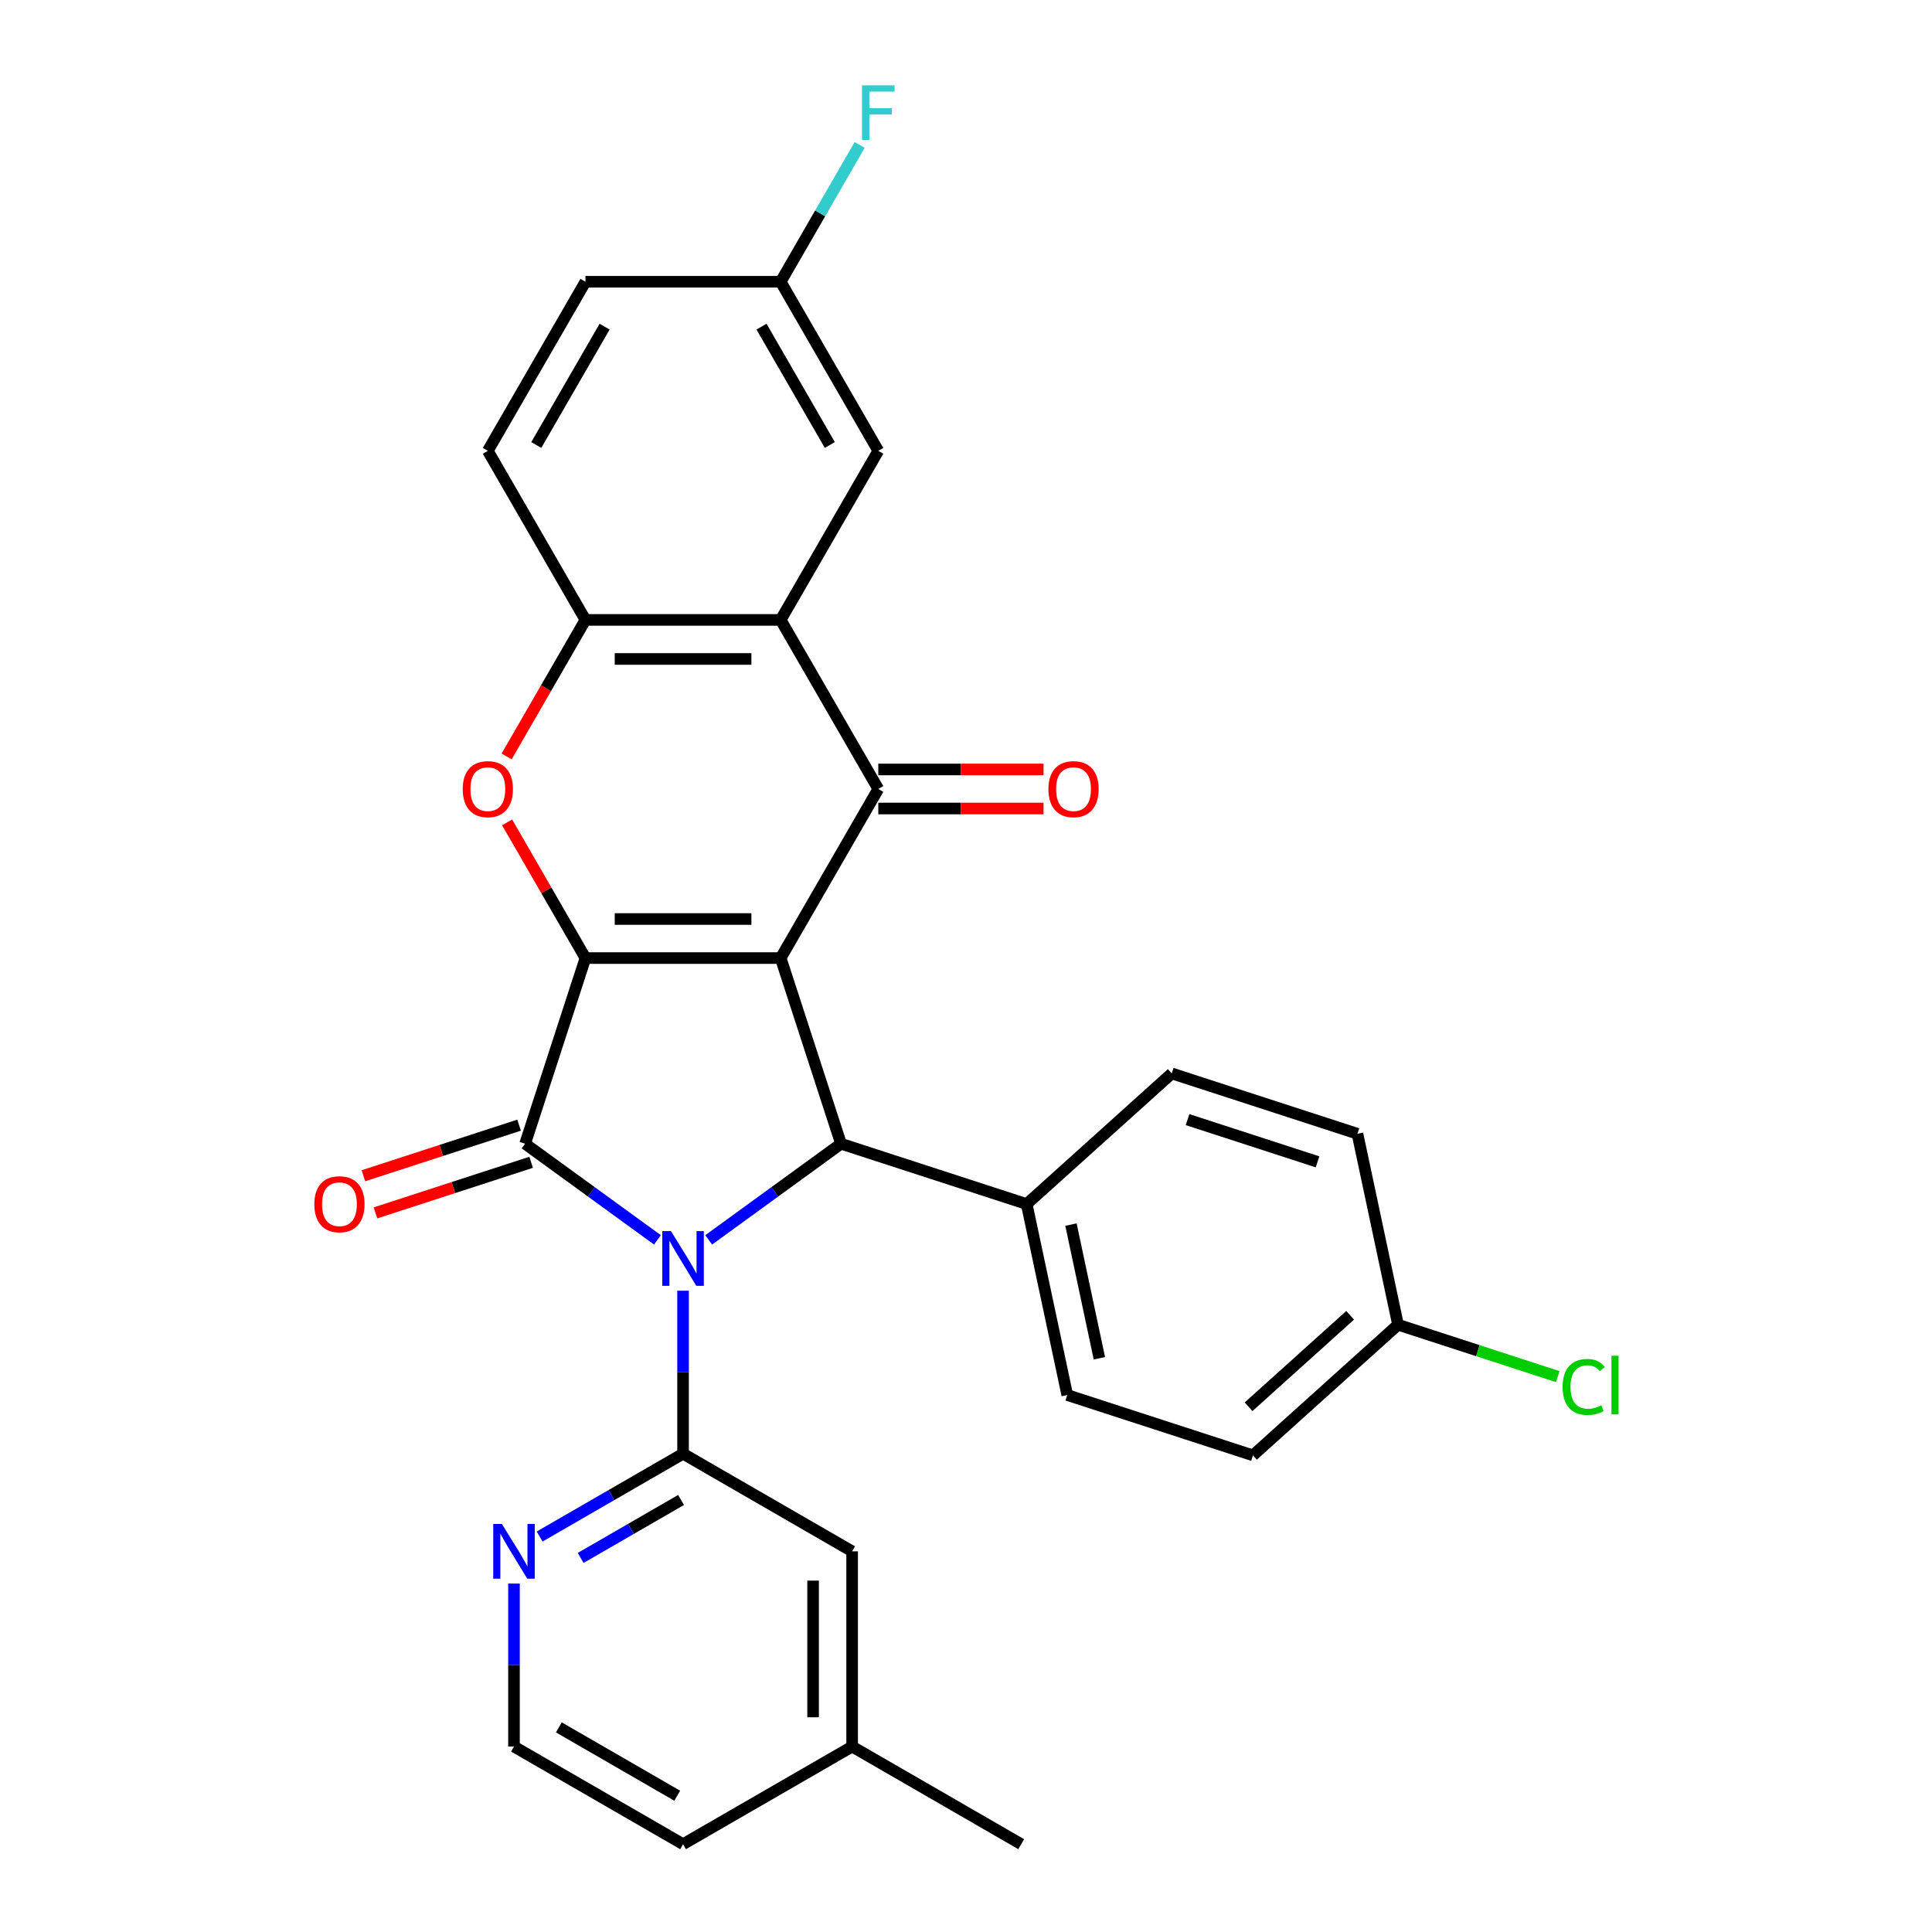 <?xml version='1.0' encoding='iso-8859-1'?>
<svg version='1.1' baseProfile='full'
              xmlns='http://www.w3.org/2000/svg'
                      xmlns:rdkit='http://www.rdkit.org/xml'
                      xmlns:xlink='http://www.w3.org/1999/xlink'
                  xml:space='preserve'
width='1000px' height='1000px' viewBox='0 0 1000 1000'>
<!-- END OF HEADER -->
<rect style='opacity:1.0;fill:#FFFFFF;stroke:none' width='1000' height='1000' x='0' y='0'> </rect>
<path class='bond-1' d='M 404.077,495.89 L 303.026,495.89' style='fill:none;fill-rule:evenodd;stroke:#000000;stroke-width:6px;stroke-linecap:butt;stroke-linejoin:miter;stroke-opacity:1' />
<path class='bond-1' d='M 388.919,475.679 L 318.183,475.679' style='fill:none;fill-rule:evenodd;stroke:#000000;stroke-width:6px;stroke-linecap:butt;stroke-linejoin:miter;stroke-opacity:1' />
<path class='bond-3' d='M 404.077,495.89 L 454.603,408.377' style='fill:none;fill-rule:evenodd;stroke:#000000;stroke-width:6px;stroke-linecap:butt;stroke-linejoin:miter;stroke-opacity:1' />
<path class='bond-4' d='M 404.077,495.89 L 435.304,591.995' style='fill:none;fill-rule:evenodd;stroke:#000000;stroke-width:6px;stroke-linecap:butt;stroke-linejoin:miter;stroke-opacity:1' />
<path class='bond-0' d='M 366.818,641.753 L 401.061,616.874' style='fill:none;fill-rule:evenodd;stroke:#0000FF;stroke-width:6px;stroke-linecap:butt;stroke-linejoin:miter;stroke-opacity:1' />
<path class='bond-0' d='M 401.061,616.874 L 435.304,591.995' style='fill:none;fill-rule:evenodd;stroke:#000000;stroke-width:6px;stroke-linecap:butt;stroke-linejoin:miter;stroke-opacity:1' />
<path class='bond-5' d='M 353.551,668.078 L 353.551,710.26' style='fill:none;fill-rule:evenodd;stroke:#0000FF;stroke-width:6px;stroke-linecap:butt;stroke-linejoin:miter;stroke-opacity:1' />
<path class='bond-5' d='M 353.551,710.26 L 353.551,752.443' style='fill:none;fill-rule:evenodd;stroke:#000000;stroke-width:6px;stroke-linecap:butt;stroke-linejoin:miter;stroke-opacity:1' />
<path class='bond-29' d='M 340.285,641.753 L 306.042,616.874' style='fill:none;fill-rule:evenodd;stroke:#0000FF;stroke-width:6px;stroke-linecap:butt;stroke-linejoin:miter;stroke-opacity:1' />
<path class='bond-29' d='M 306.042,616.874 L 271.799,591.995' style='fill:none;fill-rule:evenodd;stroke:#000000;stroke-width:6px;stroke-linecap:butt;stroke-linejoin:miter;stroke-opacity:1' />
<path class='bond-2' d='M 303.026,495.89 L 271.799,591.995' style='fill:none;fill-rule:evenodd;stroke:#000000;stroke-width:6px;stroke-linecap:butt;stroke-linejoin:miter;stroke-opacity:1' />
<path class='bond-6' d='M 303.026,495.89 L 282.753,460.776' style='fill:none;fill-rule:evenodd;stroke:#000000;stroke-width:6px;stroke-linecap:butt;stroke-linejoin:miter;stroke-opacity:1' />
<path class='bond-6' d='M 282.753,460.776 L 262.48,425.663' style='fill:none;fill-rule:evenodd;stroke:#FF0000;stroke-width:6px;stroke-linecap:butt;stroke-linejoin:miter;stroke-opacity:1' />
<path class='bond-11' d='M 268.676,582.385 L 228.387,595.475' style='fill:none;fill-rule:evenodd;stroke:#000000;stroke-width:6px;stroke-linecap:butt;stroke-linejoin:miter;stroke-opacity:1' />
<path class='bond-11' d='M 228.387,595.475 L 188.097,608.566' style='fill:none;fill-rule:evenodd;stroke:#FF0000;stroke-width:6px;stroke-linecap:butt;stroke-linejoin:miter;stroke-opacity:1' />
<path class='bond-11' d='M 274.922,601.606 L 234.632,614.697' style='fill:none;fill-rule:evenodd;stroke:#000000;stroke-width:6px;stroke-linecap:butt;stroke-linejoin:miter;stroke-opacity:1' />
<path class='bond-11' d='M 234.632,614.697 L 194.343,627.787' style='fill:none;fill-rule:evenodd;stroke:#FF0000;stroke-width:6px;stroke-linecap:butt;stroke-linejoin:miter;stroke-opacity:1' />
<path class='bond-7' d='M 454.603,408.377 L 404.077,320.864' style='fill:none;fill-rule:evenodd;stroke:#000000;stroke-width:6px;stroke-linecap:butt;stroke-linejoin:miter;stroke-opacity:1' />
<path class='bond-12' d='M 454.603,418.482 L 497.365,418.482' style='fill:none;fill-rule:evenodd;stroke:#000000;stroke-width:6px;stroke-linecap:butt;stroke-linejoin:miter;stroke-opacity:1' />
<path class='bond-12' d='M 497.365,418.482 L 540.128,418.482' style='fill:none;fill-rule:evenodd;stroke:#FF0000;stroke-width:6px;stroke-linecap:butt;stroke-linejoin:miter;stroke-opacity:1' />
<path class='bond-12' d='M 454.603,398.272 L 497.365,398.272' style='fill:none;fill-rule:evenodd;stroke:#000000;stroke-width:6px;stroke-linecap:butt;stroke-linejoin:miter;stroke-opacity:1' />
<path class='bond-12' d='M 497.365,398.272 L 540.128,398.272' style='fill:none;fill-rule:evenodd;stroke:#FF0000;stroke-width:6px;stroke-linecap:butt;stroke-linejoin:miter;stroke-opacity:1' />
<path class='bond-10' d='M 435.304,591.995 L 531.409,623.222' style='fill:none;fill-rule:evenodd;stroke:#000000;stroke-width:6px;stroke-linecap:butt;stroke-linejoin:miter;stroke-opacity:1' />
<path class='bond-9' d='M 353.551,752.443 L 316.428,773.876' style='fill:none;fill-rule:evenodd;stroke:#000000;stroke-width:6px;stroke-linecap:butt;stroke-linejoin:miter;stroke-opacity:1' />
<path class='bond-9' d='M 316.428,773.876 L 279.305,795.309' style='fill:none;fill-rule:evenodd;stroke:#0000FF;stroke-width:6px;stroke-linecap:butt;stroke-linejoin:miter;stroke-opacity:1' />
<path class='bond-9' d='M 352.519,776.375 L 326.533,791.379' style='fill:none;fill-rule:evenodd;stroke:#000000;stroke-width:6px;stroke-linecap:butt;stroke-linejoin:miter;stroke-opacity:1' />
<path class='bond-9' d='M 326.533,791.379 L 300.547,806.382' style='fill:none;fill-rule:evenodd;stroke:#0000FF;stroke-width:6px;stroke-linecap:butt;stroke-linejoin:miter;stroke-opacity:1' />
<path class='bond-13' d='M 353.551,752.443 L 441.064,802.969' style='fill:none;fill-rule:evenodd;stroke:#000000;stroke-width:6px;stroke-linecap:butt;stroke-linejoin:miter;stroke-opacity:1' />
<path class='bond-30' d='M 262.226,391.53 L 282.626,356.197' style='fill:none;fill-rule:evenodd;stroke:#FF0000;stroke-width:6px;stroke-linecap:butt;stroke-linejoin:miter;stroke-opacity:1' />
<path class='bond-30' d='M 282.626,356.197 L 303.026,320.864' style='fill:none;fill-rule:evenodd;stroke:#000000;stroke-width:6px;stroke-linecap:butt;stroke-linejoin:miter;stroke-opacity:1' />
<path class='bond-8' d='M 404.077,320.864 L 303.026,320.864' style='fill:none;fill-rule:evenodd;stroke:#000000;stroke-width:6px;stroke-linecap:butt;stroke-linejoin:miter;stroke-opacity:1' />
<path class='bond-8' d='M 388.919,341.074 L 318.183,341.074' style='fill:none;fill-rule:evenodd;stroke:#000000;stroke-width:6px;stroke-linecap:butt;stroke-linejoin:miter;stroke-opacity:1' />
<path class='bond-14' d='M 404.077,320.864 L 454.603,233.351' style='fill:none;fill-rule:evenodd;stroke:#000000;stroke-width:6px;stroke-linecap:butt;stroke-linejoin:miter;stroke-opacity:1' />
<path class='bond-15' d='M 303.026,320.864 L 252.5,233.351' style='fill:none;fill-rule:evenodd;stroke:#000000;stroke-width:6px;stroke-linecap:butt;stroke-linejoin:miter;stroke-opacity:1' />
<path class='bond-21' d='M 266.038,819.655 L 266.038,861.837' style='fill:none;fill-rule:evenodd;stroke:#0000FF;stroke-width:6px;stroke-linecap:butt;stroke-linejoin:miter;stroke-opacity:1' />
<path class='bond-21' d='M 266.038,861.837 L 266.038,904.02' style='fill:none;fill-rule:evenodd;stroke:#000000;stroke-width:6px;stroke-linecap:butt;stroke-linejoin:miter;stroke-opacity:1' />
<path class='bond-16' d='M 531.409,623.222 L 552.419,722.065' style='fill:none;fill-rule:evenodd;stroke:#000000;stroke-width:6px;stroke-linecap:butt;stroke-linejoin:miter;stroke-opacity:1' />
<path class='bond-16' d='M 554.329,633.846 L 569.036,703.036' style='fill:none;fill-rule:evenodd;stroke:#000000;stroke-width:6px;stroke-linecap:butt;stroke-linejoin:miter;stroke-opacity:1' />
<path class='bond-17' d='M 531.409,623.222 L 606.505,555.605' style='fill:none;fill-rule:evenodd;stroke:#000000;stroke-width:6px;stroke-linecap:butt;stroke-linejoin:miter;stroke-opacity:1' />
<path class='bond-20' d='M 441.064,802.969 L 441.064,904.02' style='fill:none;fill-rule:evenodd;stroke:#000000;stroke-width:6px;stroke-linecap:butt;stroke-linejoin:miter;stroke-opacity:1' />
<path class='bond-20' d='M 420.854,818.126 L 420.854,888.862' style='fill:none;fill-rule:evenodd;stroke:#000000;stroke-width:6px;stroke-linecap:butt;stroke-linejoin:miter;stroke-opacity:1' />
<path class='bond-18' d='M 454.603,233.351 L 404.077,145.838' style='fill:none;fill-rule:evenodd;stroke:#000000;stroke-width:6px;stroke-linecap:butt;stroke-linejoin:miter;stroke-opacity:1' />
<path class='bond-18' d='M 429.521,230.329 L 394.153,169.07' style='fill:none;fill-rule:evenodd;stroke:#000000;stroke-width:6px;stroke-linecap:butt;stroke-linejoin:miter;stroke-opacity:1' />
<path class='bond-32' d='M 252.5,233.351 L 303.026,145.838' style='fill:none;fill-rule:evenodd;stroke:#000000;stroke-width:6px;stroke-linecap:butt;stroke-linejoin:miter;stroke-opacity:1' />
<path class='bond-32' d='M 277.581,230.329 L 312.949,169.07' style='fill:none;fill-rule:evenodd;stroke:#000000;stroke-width:6px;stroke-linecap:butt;stroke-linejoin:miter;stroke-opacity:1' />
<path class='bond-24' d='M 552.419,722.065 L 648.524,753.291' style='fill:none;fill-rule:evenodd;stroke:#000000;stroke-width:6px;stroke-linecap:butt;stroke-linejoin:miter;stroke-opacity:1' />
<path class='bond-23' d='M 606.505,555.605 L 702.61,586.832' style='fill:none;fill-rule:evenodd;stroke:#000000;stroke-width:6px;stroke-linecap:butt;stroke-linejoin:miter;stroke-opacity:1' />
<path class='bond-23' d='M 614.675,579.51 L 681.949,601.369' style='fill:none;fill-rule:evenodd;stroke:#000000;stroke-width:6px;stroke-linecap:butt;stroke-linejoin:miter;stroke-opacity:1' />
<path class='bond-22' d='M 404.077,145.838 L 303.026,145.838' style='fill:none;fill-rule:evenodd;stroke:#000000;stroke-width:6px;stroke-linecap:butt;stroke-linejoin:miter;stroke-opacity:1' />
<path class='bond-25' d='M 404.077,145.838 L 424.523,110.424' style='fill:none;fill-rule:evenodd;stroke:#000000;stroke-width:6px;stroke-linecap:butt;stroke-linejoin:miter;stroke-opacity:1' />
<path class='bond-25' d='M 424.523,110.424 L 444.969,75.011' style='fill:none;fill-rule:evenodd;stroke:#33CCCC;stroke-width:6px;stroke-linecap:butt;stroke-linejoin:miter;stroke-opacity:1' />
<path class='bond-19' d='M 723.62,685.675 L 702.61,586.832' style='fill:none;fill-rule:evenodd;stroke:#000000;stroke-width:6px;stroke-linecap:butt;stroke-linejoin:miter;stroke-opacity:1' />
<path class='bond-26' d='M 723.62,685.675 L 764.95,699.104' style='fill:none;fill-rule:evenodd;stroke:#000000;stroke-width:6px;stroke-linecap:butt;stroke-linejoin:miter;stroke-opacity:1' />
<path class='bond-26' d='M 764.95,699.104 L 806.279,712.532' style='fill:none;fill-rule:evenodd;stroke:#00CC00;stroke-width:6px;stroke-linecap:butt;stroke-linejoin:miter;stroke-opacity:1' />
<path class='bond-31' d='M 723.62,685.675 L 648.524,753.291' style='fill:none;fill-rule:evenodd;stroke:#000000;stroke-width:6px;stroke-linecap:butt;stroke-linejoin:miter;stroke-opacity:1' />
<path class='bond-31' d='M 698.832,680.798 L 646.265,728.13' style='fill:none;fill-rule:evenodd;stroke:#000000;stroke-width:6px;stroke-linecap:butt;stroke-linejoin:miter;stroke-opacity:1' />
<path class='bond-27' d='M 441.064,904.02 L 353.551,954.545' style='fill:none;fill-rule:evenodd;stroke:#000000;stroke-width:6px;stroke-linecap:butt;stroke-linejoin:miter;stroke-opacity:1' />
<path class='bond-28' d='M 441.064,904.02 L 528.577,954.545' style='fill:none;fill-rule:evenodd;stroke:#000000;stroke-width:6px;stroke-linecap:butt;stroke-linejoin:miter;stroke-opacity:1' />
<path class='bond-33' d='M 266.038,904.02 L 353.551,954.545' style='fill:none;fill-rule:evenodd;stroke:#000000;stroke-width:6px;stroke-linecap:butt;stroke-linejoin:miter;stroke-opacity:1' />
<path class='bond-33' d='M 289.27,894.096 L 350.529,929.464' style='fill:none;fill-rule:evenodd;stroke:#000000;stroke-width:6px;stroke-linecap:butt;stroke-linejoin:miter;stroke-opacity:1' />
<path  class='atom-1' d='M 347.291 637.232
L 356.571 652.232
Q 357.491 653.712, 358.971 656.392
Q 360.451 659.072, 360.531 659.232
L 360.531 637.232
L 364.291 637.232
L 364.291 665.552
L 360.411 665.552
L 350.451 649.152
Q 349.291 647.232, 348.051 645.032
Q 346.851 642.832, 346.491 642.152
L 346.491 665.552
L 342.811 665.552
L 342.811 637.232
L 347.291 637.232
' fill='#0000FF'/>
<path  class='atom-7' d='M 239.5 408.457
Q 239.5 401.657, 242.86 397.857
Q 246.22 394.057, 252.5 394.057
Q 258.78 394.057, 262.14 397.857
Q 265.5 401.657, 265.5 408.457
Q 265.5 415.337, 262.1 419.257
Q 258.7 423.137, 252.5 423.137
Q 246.26 423.137, 242.86 419.257
Q 239.5 415.377, 239.5 408.457
M 252.5 419.937
Q 256.82 419.937, 259.14 417.057
Q 261.5 414.137, 261.5 408.457
Q 261.5 402.897, 259.14 400.097
Q 256.82 397.257, 252.5 397.257
Q 248.18 397.257, 245.82 400.057
Q 243.5 402.857, 243.5 408.457
Q 243.5 414.177, 245.82 417.057
Q 248.18 419.937, 252.5 419.937
' fill='#FF0000'/>
<path  class='atom-10' d='M 259.778 788.809
L 269.058 803.809
Q 269.978 805.289, 271.458 807.969
Q 272.938 810.649, 273.018 810.809
L 273.018 788.809
L 276.778 788.809
L 276.778 817.129
L 272.898 817.129
L 262.938 800.729
Q 261.778 798.809, 260.538 796.609
Q 259.338 794.409, 258.978 793.729
L 258.978 817.129
L 255.298 817.129
L 255.298 788.809
L 259.778 788.809
' fill='#0000FF'/>
<path  class='atom-12' d='M 162.694 623.302
Q 162.694 616.502, 166.054 612.702
Q 169.414 608.902, 175.694 608.902
Q 181.974 608.902, 185.334 612.702
Q 188.694 616.502, 188.694 623.302
Q 188.694 630.182, 185.294 634.102
Q 181.894 637.982, 175.694 637.982
Q 169.454 637.982, 166.054 634.102
Q 162.694 630.222, 162.694 623.302
M 175.694 634.782
Q 180.014 634.782, 182.334 631.902
Q 184.694 628.982, 184.694 623.302
Q 184.694 617.742, 182.334 614.942
Q 180.014 612.102, 175.694 612.102
Q 171.374 612.102, 169.014 614.902
Q 166.694 617.702, 166.694 623.302
Q 166.694 629.022, 169.014 631.902
Q 171.374 634.782, 175.694 634.782
' fill='#FF0000'/>
<path  class='atom-13' d='M 542.654 408.457
Q 542.654 401.657, 546.014 397.857
Q 549.374 394.057, 555.654 394.057
Q 561.934 394.057, 565.294 397.857
Q 568.654 401.657, 568.654 408.457
Q 568.654 415.337, 565.254 419.257
Q 561.854 423.137, 555.654 423.137
Q 549.414 423.137, 546.014 419.257
Q 542.654 415.377, 542.654 408.457
M 555.654 419.937
Q 559.974 419.937, 562.294 417.057
Q 564.654 414.137, 564.654 408.457
Q 564.654 402.897, 562.294 400.097
Q 559.974 397.257, 555.654 397.257
Q 551.334 397.257, 548.974 400.057
Q 546.654 402.857, 546.654 408.457
Q 546.654 414.177, 548.974 417.057
Q 551.334 419.937, 555.654 419.937
' fill='#FF0000'/>
<path  class='atom-26' d='M 446.183 44.165
L 463.023 44.165
L 463.023 47.405
L 449.983 47.405
L 449.983 56.005
L 461.583 56.005
L 461.583 59.285
L 449.983 59.285
L 449.983 72.485
L 446.183 72.485
L 446.183 44.165
' fill='#33CCCC'/>
<path  class='atom-27' d='M 808.805 717.881
Q 808.805 710.841, 812.085 707.161
Q 815.405 703.441, 821.685 703.441
Q 827.525 703.441, 830.645 707.561
L 828.005 709.721
Q 825.725 706.721, 821.685 706.721
Q 817.405 706.721, 815.125 709.601
Q 812.885 712.441, 812.885 717.881
Q 812.885 723.481, 815.205 726.361
Q 817.565 729.241, 822.125 729.241
Q 825.245 729.241, 828.885 727.361
L 830.005 730.361
Q 828.525 731.321, 826.285 731.881
Q 824.045 732.441, 821.565 732.441
Q 815.405 732.441, 812.085 728.681
Q 808.805 724.921, 808.805 717.881
' fill='#00CC00'/>
<path  class='atom-27' d='M 834.085 701.721
L 837.765 701.721
L 837.765 732.081
L 834.085 732.081
L 834.085 701.721
' fill='#00CC00'/>
</svg>
